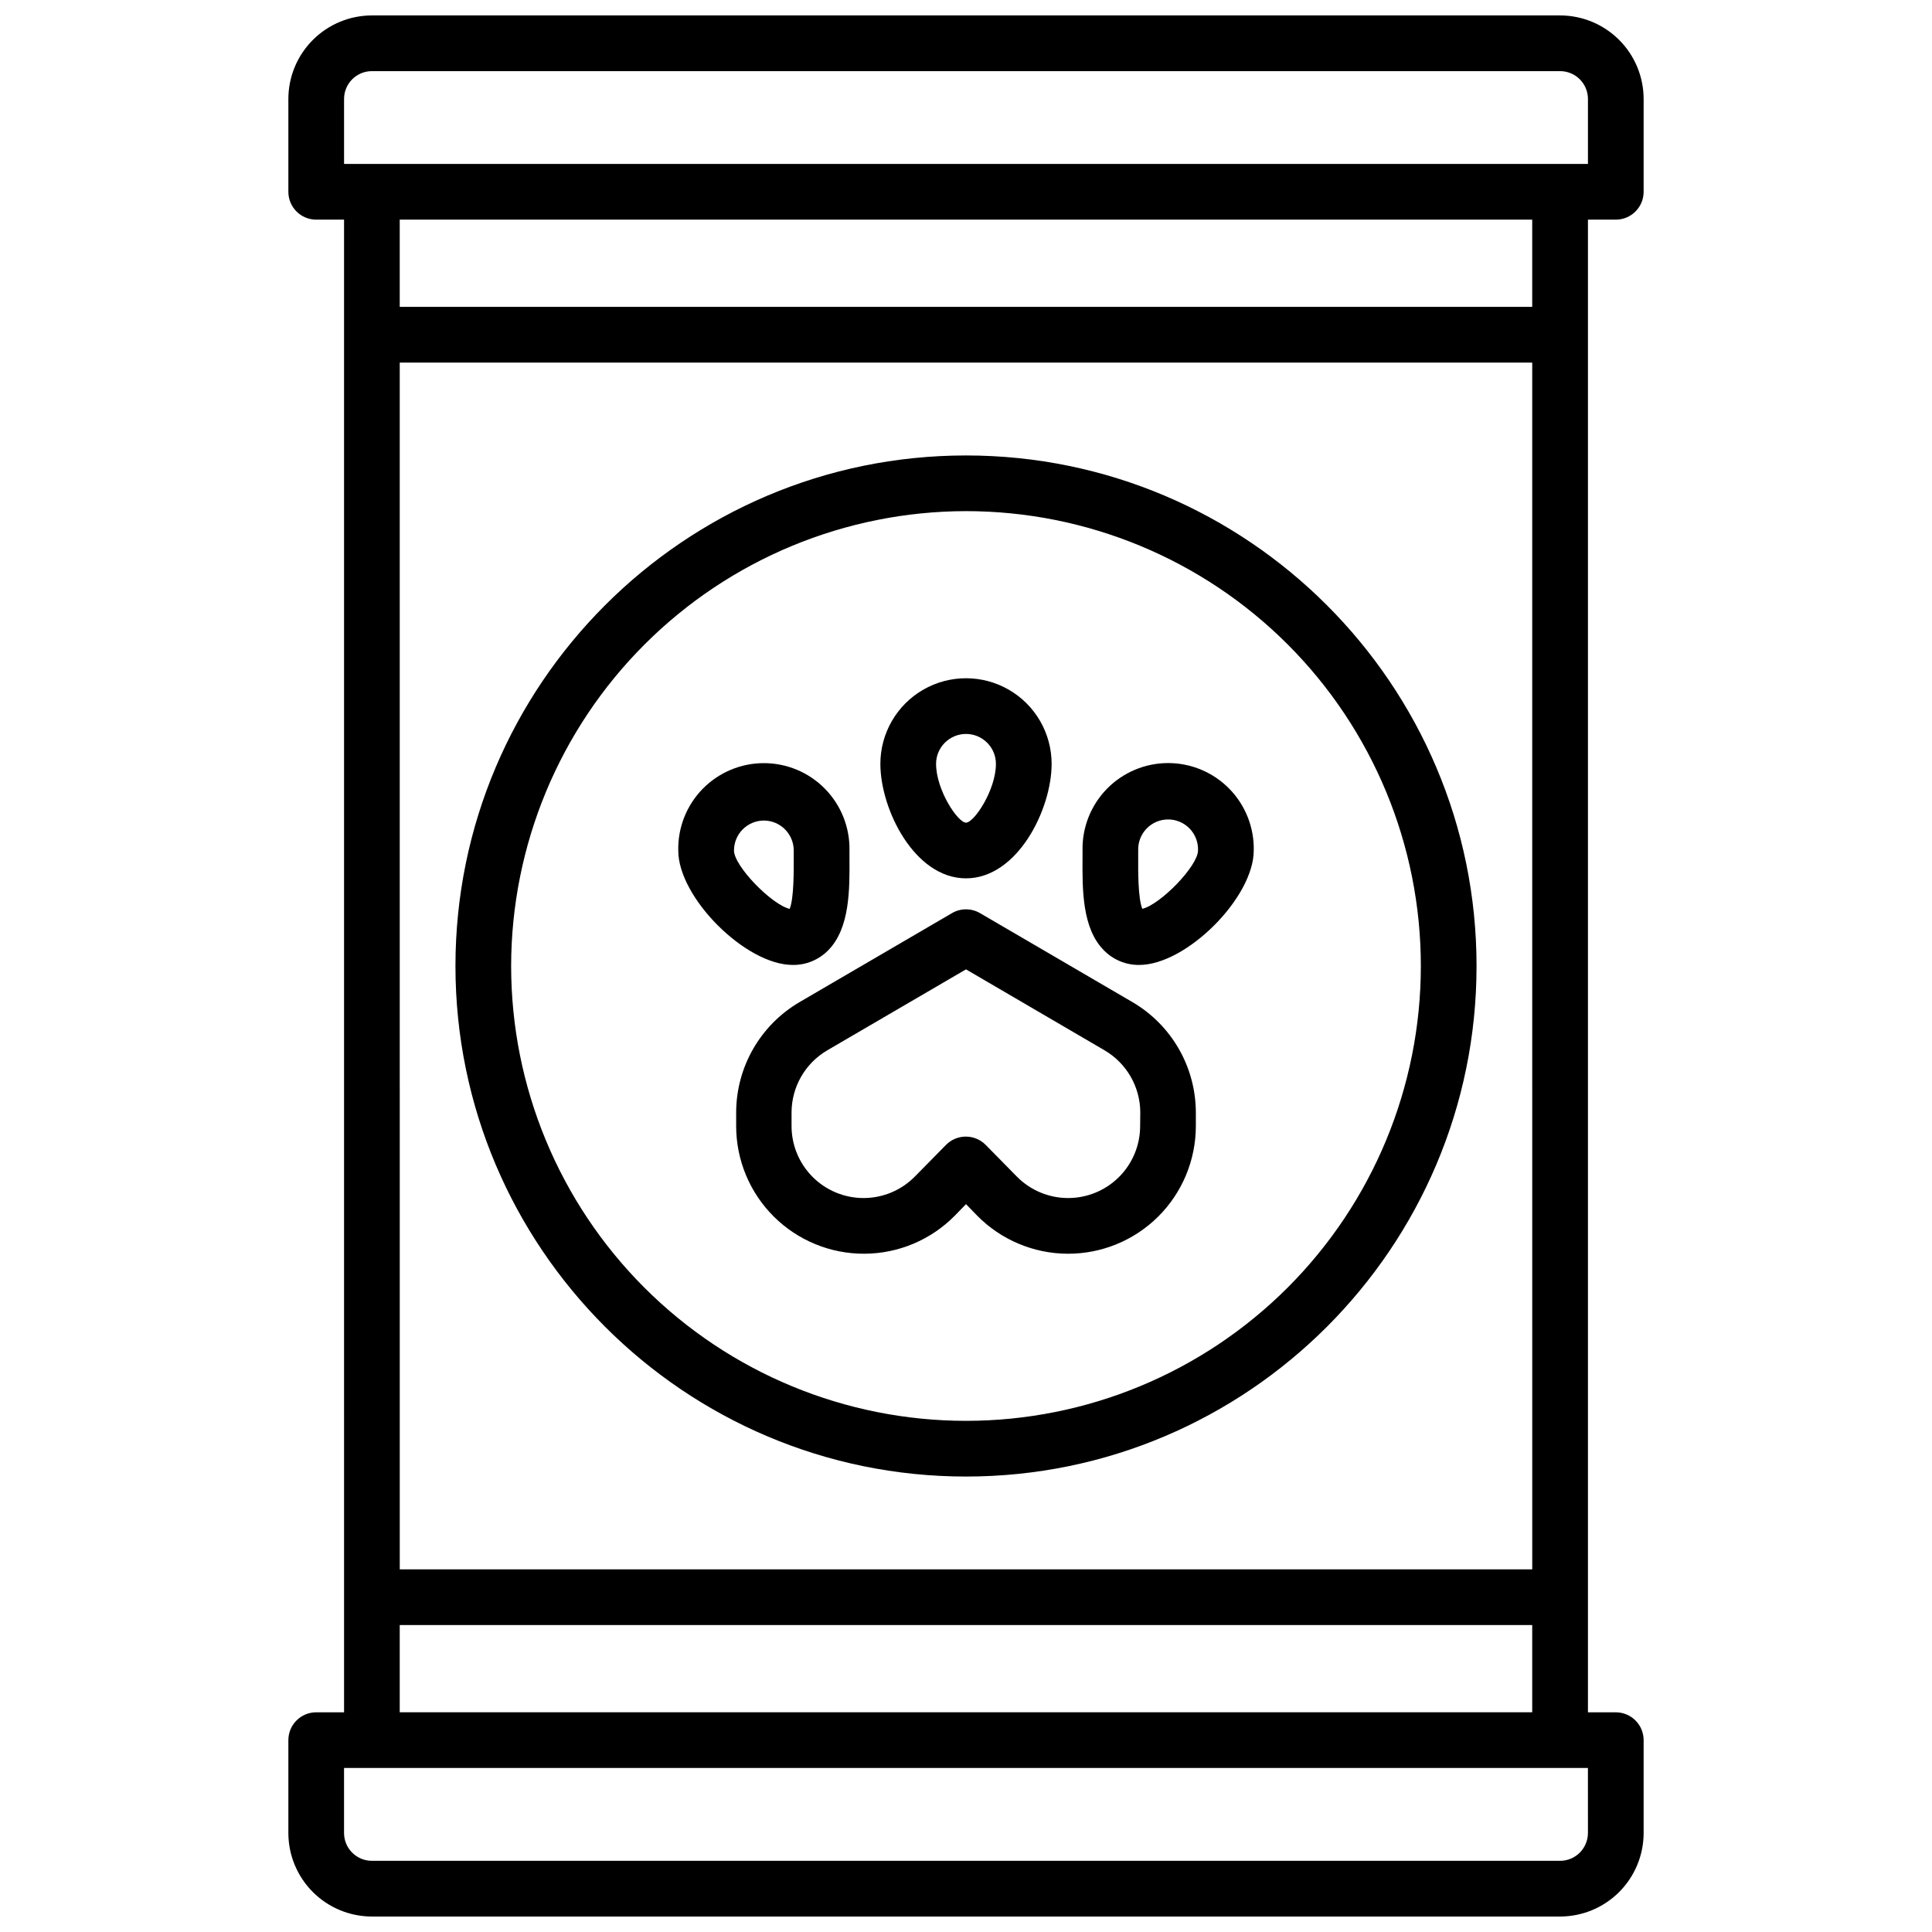 <?xml version="1.0" encoding="UTF-8"?>
<!-- Uploaded to: ICON Repo, www.iconrepo.com, Generator: ICON Repo Mixer Tools -->
<svg width="800px" height="800px" version="1.1" viewBox="144 144 512 512" xmlns="http://www.w3.org/2000/svg">
 <defs>
  <clipPath id="a">
   <path d="m220 148.09h360v503.81h-360z"/>
  </clipPath>
 </defs>
 <g clip-path="url(#a)">
  <path d="m572.2 202.21c1.957 0 3.836-0.777 5.219-2.164 1.383-1.383 2.16-3.258 2.16-5.219v-24.602 0.004c-0.004-5.871-2.34-11.5-6.488-15.648-4.152-4.152-9.781-6.488-15.652-6.492h-314.88c-5.871 0.004-11.5 2.34-15.648 6.492-4.152 4.148-6.488 9.777-6.492 15.648v24.602-0.004c0 4.078 3.305 7.383 7.379 7.383h7.379l0.004 395.57h-7.383c-4.074 0-7.379 3.305-7.379 7.383v24.602-0.004c0.004 5.871 2.34 11.5 6.492 15.652 4.148 4.148 9.777 6.484 15.648 6.488h314.88c5.871-0.004 11.5-2.34 15.652-6.488 4.148-4.152 6.484-9.781 6.488-15.652v-24.602 0.004c0-1.957-0.777-3.836-2.16-5.219-1.383-1.383-3.262-2.164-5.219-2.164h-7.379v-395.57zm-337.02-31.98c0-4.078 3.301-7.379 7.379-7.379h314.88c1.957 0 3.836 0.777 5.219 2.16 1.387 1.383 2.164 3.262 2.164 5.219v17.219h-329.64zm314.88 389.66h-300.12l-0.004-319.8h300.12zm14.762 69.863h-0.004c0 1.957-0.777 3.836-2.164 5.219-1.383 1.387-3.262 2.164-5.219 2.164h-314.88c-4.078 0-7.379-3.305-7.379-7.383v-17.219h329.64zm-314.89-31.98v-23.121h300.12v23.121zm300.12-372.45h-300.12v-23.121h300.12z"/>
 </g>
 <path d="m400 535.3c74.605 0 135.3-60.691 135.3-135.3s-60.695-135.3-135.3-135.3c-74.609 0-135.3 60.691-135.3 135.3 0 74.605 60.691 135.3 135.3 135.3zm0-255.84v-0.004c31.969 0 62.629 12.699 85.234 35.305 22.605 22.609 35.305 53.266 35.305 85.238 0 31.969-12.699 62.629-35.305 85.234s-53.266 35.305-85.234 35.305c-31.973 0-62.629-12.699-85.238-35.305-22.605-22.605-35.305-53.266-35.305-85.234 0.035-31.961 12.746-62.602 35.344-85.199 22.598-22.598 53.238-35.309 85.199-35.344z"/>
 <path d="m444.18 409.61-40.461-23.617c-2.297-1.348-5.144-1.348-7.441 0l-40.461 23.617c-10.352 6.094-16.711 17.203-16.727 29.215v3.59c0 9.008 3.59 17.641 9.977 23.992 6.383 6.348 15.039 9.895 24.043 9.844 9.004-0.047 17.621-3.684 23.938-10.102l2.953-3.039 2.953 3.039h-0.004c6.32 6.418 14.934 10.055 23.938 10.102 9.008 0.051 17.66-3.496 24.047-9.844 6.383-6.352 9.973-14.984 9.977-23.992v-3.59c-0.02-12.012-6.379-23.121-16.73-29.215zm1.969 32.809v-0.004c0 5.078-2.023 9.945-5.625 13.527-3.602 3.582-8.48 5.578-13.559 5.551-5.074-0.027-9.934-2.074-13.496-5.695l-8.246-8.383c-1.387-1.41-3.285-2.203-5.262-2.203-1.98 0-3.879 0.793-5.266 2.203l-8.246 8.383c-3.562 3.621-8.418 5.668-13.496 5.695s-9.957-1.969-13.559-5.551c-3.602-3.582-5.625-8.449-5.625-13.527v-3.59c0.012-6.777 3.609-13.043 9.457-16.473l36.773-21.461 36.734 21.461h-0.004c5.848 3.43 9.445 9.695 9.457 16.473z"/>
 <path d="m400 376.77c13.637 0 22.691-18.262 22.691-30.336 0-8.105-4.328-15.598-11.348-19.652-7.019-4.051-15.672-4.051-22.691 0-7.019 4.055-11.344 11.547-11.344 19.652 0 12.074 9.051 30.336 22.691 30.336zm0-38.27v0.004c4.375 0.004 7.926 3.551 7.93 7.93 0 6.887-5.758 15.578-7.93 15.578-2.176 0-7.93-8.66-7.93-15.578h-0.004c0.008-4.379 3.555-7.926 7.934-7.93z"/>
 <path d="m445.92 399.72c12.477 0 30.336-17.859 30.336-30.336 0.129-6.098-2.207-11.992-6.473-16.352-4.269-4.356-10.113-6.812-16.211-6.812-6.102 0-11.945 2.457-16.215 6.812-4.266 4.359-6.602 10.254-6.473 16.352v1.969c-0.059 8.316-0.129 18.695 5.668 24.5 2.465 2.512 5.848 3.906 9.367 3.867zm-0.285-28.262v-2.086c-0.074-2.148 0.727-4.238 2.219-5.785 1.496-1.551 3.555-2.426 5.707-2.426s4.211 0.875 5.707 2.426c1.492 1.547 2.297 3.637 2.219 5.785 0 4.121-9.996 14.355-14.762 15.477-1.168-2.793-1.109-10.359-1.09-13.391z"/>
 <path d="m354.07 399.72c3.519 0.047 6.906-1.34 9.379-3.848 5.797-5.836 5.727-16.188 5.668-24.5v-1.969c0.125-6.098-2.207-11.992-6.477-16.352-4.266-4.356-10.109-6.812-16.211-6.812-6.098 0-11.941 2.457-16.211 6.812-4.269 4.359-6.602 10.254-6.473 16.352-0.012 12.457 17.848 30.316 30.324 30.316zm-7.644-38.27v0.004c4.375 0.008 7.914 3.555 7.922 7.93v2.086c0 3.019 0.078 10.586-1.074 13.391-4.793-1.121-14.762-11.355-14.762-15.477h0.004c0.004-4.371 3.539-7.914 7.91-7.93z"/>
</svg>